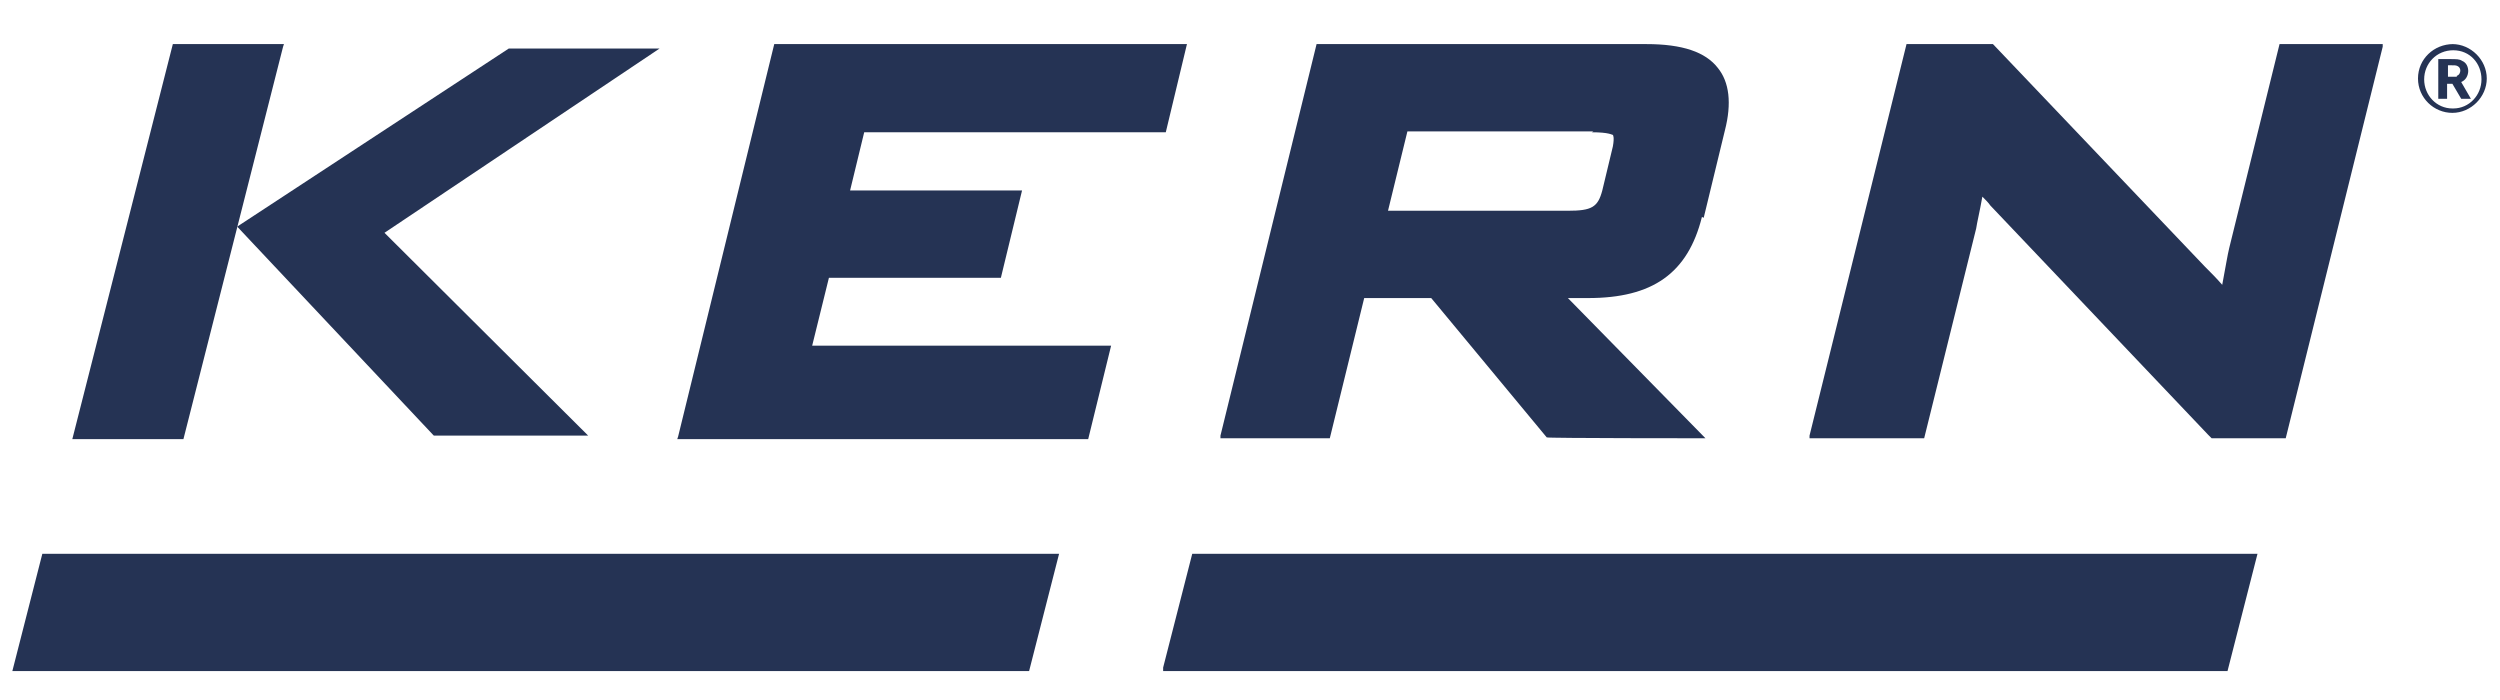 <?xml version="1.0" encoding="UTF-8"?>
<svg id="Ebene_1" xmlns="http://www.w3.org/2000/svg" version="1.1" viewBox="0 0 283.5 79.4">
  <!-- Generator: Adobe Illustrator 29.2.0, SVG Export Plug-In . SVG Version: 2.1.0 Build 108)  -->
  <defs>
    <style>
      .st0 {
        mix-blend-mode: multiply;
        opacity: .3;
      }

      .st1 {
        isolation: isolate;
      }

      .st2 {
        fill: #253354;
      }
    </style>
  </defs>
  <g class="st1">
    <g id="Ebene_11" data-name="Ebene_1">
      <path class="st2" d="M135.4,63.1h0l-3.2,12.7h120.2l3.2-12.7s-120.2,0-120.2,0ZM1.8,75.8h114.7l3.2-12.7H5l-3.3,12.7h.1Z"/>
      <path class="st2" d="M278.2,5c-2.2,0-4,1.7-4,3.9s1.8,3.9,3.9,3.9,3.9-1.8,3.9-3.9-1.8-3.9-3.9-3.9h.1ZM278.1,12.3c-1.8,0-3.2-1.5-3.2-3.3s1.4-3.3,3.3-3.3,3.2,1.5,3.2,3.3-1.4,3.3-3.2,3.3h-.1ZM279.9,8.1c0-.5-.2-1-.7-1.2-.3-.2-.6-.2-1.5-.2h-1.2v4.5h1v-1.7h.6l1,1.7h1.1l-1.1-1.9c.5-.2.8-.7.8-1.3v.1ZM278.6,8.7h-1v-1.3h.2c.6,0,.7,0,.9.1.2.1.3.3.3.5s-.1.5-.4.6v.1Z"/>
      <g class="st0">
        <path class="st2" d="M135.4,63.1h0l-3.2,12.7h120.2l3.2-12.7s-120.2,0-120.2,0ZM1.8,75.8h114.7l3.2-12.7H5l-3.3,12.7h.1Z"/>
      </g>
      <g>
        <polygon class="st2" points="32.2 5 32.1 5.3 20.8 49.8 8.2 49.8 19.6 5 32.2 5"/>
        <polygon class="st2" points="43.6 26.4 66.7 49.4 49.2 49.4 49.1 49.3 26.9 25.7 27.2 25.5 57.7 5.5 74.8 5.5 43.6 26.4"/>
        <polygon class="st2" points="98 15 96.4 21.6 115.9 21.6 113.5 31.5 94 31.5 92.1 39.2 126 39.2 123.4 49.8 76.8 49.8 76.9 49.5 87.8 5 134.6 5 132.2 15 98 15"/>
        <path class="st2" d="M193.2,24.7l2.4-9.9c.8-3.1.5-5.5-.8-7.1-1.4-1.8-4-2.7-8.1-2.7h-37.4l-10.9,44.4v.3h12.4l3.9-15.9h7.6l13.1,15.8h0c0,.1,18,.1,18,.1l-15.6-15.9h2.3c7.3,0,11.3-2.8,12.9-9.2l.2.1ZM180.5,15c2,0,2.3.3,2.4.3,0,0,.2.2,0,1.3l-1.2,5c-.5,1.9-1.2,2.3-3.9,2.3h-20.4l2.2-9h21.1l-.2.1Z"/>
        <path class="st2" d="M270.2,5v.3l-11,44.4h-8.4l-.4-.4-24.7-26c-.2-.3-.5-.6-.9-1-.3,1.7-.6,2.9-.7,3.6l-5.9,23.8h-13v-.3l11-44.4h9.8l24,25.2c.7.7,1.4,1.4,2,2.1.4-2.1.6-3.4.8-4.2l5.7-23.1h11.7,0Z"/>
      </g>
      <g>
        <polygon class="st2" points="120.1 62.8 116.7 76.1 1.4 76.1 4.8 62.8 120.1 62.8"/>
        <polygon class="st2" points="256 62.8 252.6 76.1 131.9 76.1 131.9 75.7 135.2 62.8 256 62.8"/>
      </g>
    </g>
  </g>
</svg>